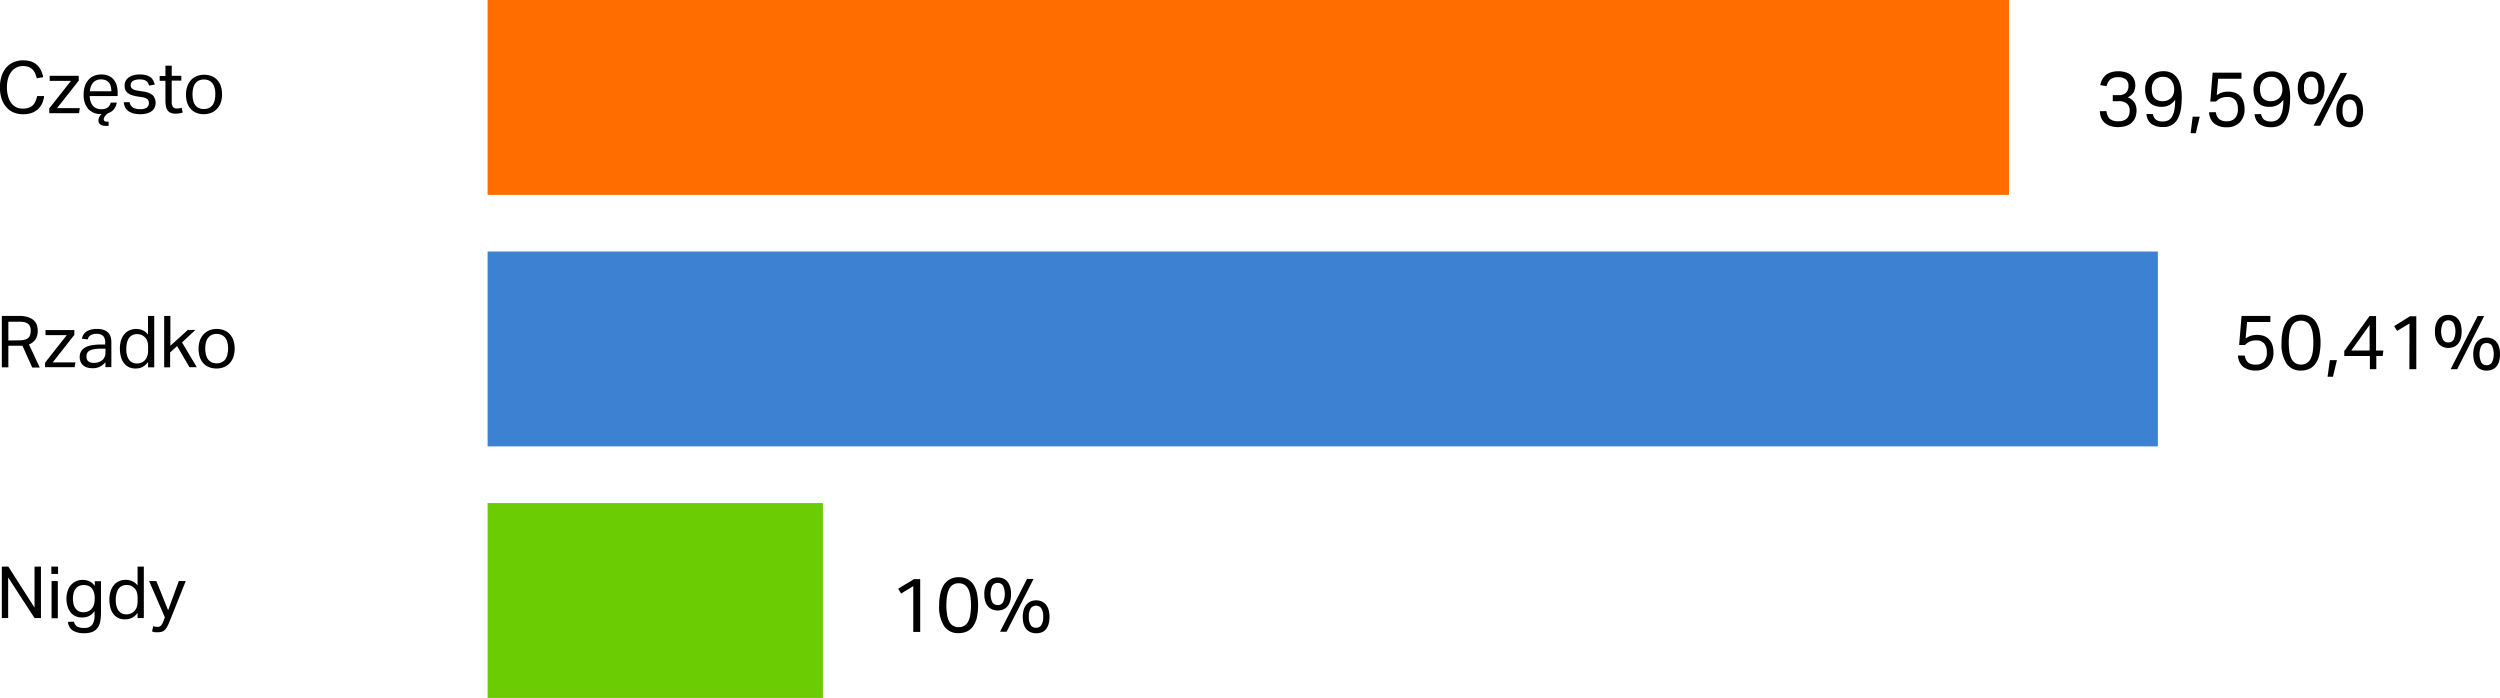 <svg xmlns="http://www.w3.org/2000/svg" width="520.62" height="145.34" viewBox="0 0 520.62 145.34"><g id="Warstwa_2" data-name="Warstwa 2"><g id="Warstwa_1-2" data-name="Warstwa 1"><path d="M2.19,65.79h3.5a6,6,0,0,1,2,.27,3.27,3.27,0,0,1,1.21.7,2.35,2.35,0,0,1,.61,1,4.12,4.12,0,0,1,.16,1.1,3.3,3.3,0,0,1-.43,1.74,2.77,2.77,0,0,1-1.4,1.12l2.25,4.82H8.52L6.49,72a2.72,2.72,0,0,1-.42,0H3.55V76.5H2.19Zm3.64,5.08A4,4,0,0,0,7,70.73a1.82,1.82,0,0,0,.73-.4,1.42,1.42,0,0,0,.37-.64,3.11,3.11,0,0,0,.11-.84,2.45,2.45,0,0,0-.12-.8,1.4,1.4,0,0,0-.41-.59,2,2,0,0,0-.79-.37A4.92,4.92,0,0,0,5.65,67H3.55v3.91Z" transform="translate(-1.81)"/><path d="M11.2,75.52l4.51-5.73H11.29V68.74h6v1l-4.51,5.73h4.74l-.17,1H11.2Z" transform="translate(-1.81)"/><path d="M23.77,75.43a3.74,3.74,0,0,1-1.07.88,3.13,3.13,0,0,1-1.6.37A4,4,0,0,1,20,76.54a2.24,2.24,0,0,1-.84-.44,1.91,1.91,0,0,1-.55-.73,2.47,2.47,0,0,1-.2-1,2.29,2.29,0,0,1,.34-1.29,2.43,2.43,0,0,1,.9-.78,4.5,4.5,0,0,1,1.27-.4,11.29,11.29,0,0,1,1.45-.15l1.34,0v-.3A2,2,0,0,0,23.32,70,1.85,1.85,0,0,0,22,69.52a2.42,2.42,0,0,0-1.36.31,1.45,1.45,0,0,0-.57.85l-1.19-.14a2.23,2.23,0,0,1,1-1.55A4.16,4.16,0,0,1,22,68.5a4.21,4.21,0,0,1,1.42.21,2.29,2.29,0,0,1,.93.57,2.13,2.13,0,0,1,.52.93A4.41,4.41,0,0,1,25,71.46v5H23.77Zm0-2.82-1.25,0a7.31,7.31,0,0,0-1.32.15,2.71,2.71,0,0,0-.83.32,1.14,1.14,0,0,0-.43.5,1.67,1.67,0,0,0-.13.69,1.28,1.28,0,0,0,.35.94,1.58,1.58,0,0,0,1.16.35,2.63,2.63,0,0,0,1.8-.57,2,2,0,0,0,.65-1.56Z" transform="translate(-1.81)"/><path d="M32.65,75.39a3.61,3.61,0,0,1-1.11,1,3.07,3.07,0,0,1-1.49.35,3.19,3.19,0,0,1-1.47-.32,2.78,2.78,0,0,1-1-.86,3.71,3.71,0,0,1-.6-1.3,6.32,6.32,0,0,1-.2-1.6A5.79,5.79,0,0,1,27,70.93a3.76,3.76,0,0,1,.69-1.32,2.83,2.83,0,0,1,1.08-.82,3.46,3.46,0,0,1,1.44-.29,3.52,3.52,0,0,1,1.25.25,2.88,2.88,0,0,1,1.17.94v-3.9h1.3V76.5H32.65Zm0-3a4,4,0,0,0-.2-1.45,2,2,0,0,0-.67-.88,2,2,0,0,0-.66-.37,2.56,2.56,0,0,0-.75-.11,2.39,2.39,0,0,0-.89.17,1.92,1.92,0,0,0-.72.53,2.82,2.82,0,0,0-.48,1,5.1,5.1,0,0,0-.17,1.4,4.61,4.61,0,0,0,.19,1.44,2.55,2.55,0,0,0,.49.93,1.87,1.87,0,0,0,.69.49,2.17,2.17,0,0,0,.79.15,2.68,2.68,0,0,0,.78-.1,2.29,2.29,0,0,0,.69-.36,2.24,2.24,0,0,0,.68-.9,3.41,3.41,0,0,0,.23-1.37Z" transform="translate(-1.81)"/><path d="M36,65.79h1.29V72l3.63-3.29h1.57l-2.77,2.6,3.07,5.16H41.26l-2.57-4.4-1.45,1.31V76.5H36Z" transform="translate(-1.81)"/><path d="M46.9,76.74a4.12,4.12,0,0,1-1.58-.29,3.23,3.23,0,0,1-1.17-.81,3.53,3.53,0,0,1-.73-1.29,5.38,5.38,0,0,1-.26-1.71,5.11,5.11,0,0,1,.27-1.71,3.74,3.74,0,0,1,.77-1.3,3.32,3.32,0,0,1,1.19-.83,3.9,3.9,0,0,1,1.55-.3,4.05,4.05,0,0,1,1.56.29,3.18,3.18,0,0,1,1.18.82,3.45,3.45,0,0,1,.74,1.28,5.21,5.21,0,0,1,.26,1.69,5.47,5.47,0,0,1-.26,1.73,3.86,3.86,0,0,1-.75,1.3,3.42,3.42,0,0,1-1.2.84A4.14,4.14,0,0,1,46.9,76.74Zm0-1.08A2.39,2.39,0,0,0,48,75.43a2.08,2.08,0,0,0,.75-.63,2.8,2.8,0,0,0,.42-1,5.35,5.35,0,0,0,.14-1.24,5.17,5.17,0,0,0-.14-1.22,2.75,2.75,0,0,0-.42-.95,2.15,2.15,0,0,0-.75-.62,2.39,2.39,0,0,0-1.08-.23,2.35,2.35,0,0,0-1.07.23,2.09,2.09,0,0,0-.73.62,2.59,2.59,0,0,0-.43.95,5.47,5.47,0,0,0,0,2.46,2.8,2.8,0,0,0,.42,1,1.94,1.94,0,0,0,.73.63A2.39,2.39,0,0,0,46.91,75.66Z" transform="translate(-1.81)"/><path d="M2.19,118H3.55L9,126.54V118h1.34v10.71H9l-5.49-8.46v8.46H2.19Z" transform="translate(-1.81)"/><path d="M12.5,118h1.4v1.52H12.5Zm.05,3h1.3v7.75h-1.3Z" transform="translate(-1.81)"/><path d="M17.21,129.46a1.57,1.57,0,0,0,.64,1,2.85,2.85,0,0,0,1.48.3,1.93,1.93,0,0,0,1.7-.68,3.46,3.46,0,0,0,.47-2v-.83a3.24,3.24,0,0,1-1.08,1,3.13,3.13,0,0,1-1.5.34,3.34,3.34,0,0,1-1.46-.3,2.94,2.94,0,0,1-1-.85,3.53,3.53,0,0,1-.6-1.23,5.32,5.32,0,0,1-.21-1.52,5.13,5.13,0,0,1,.24-1.61,3.47,3.47,0,0,1,.69-1.24,3.11,3.11,0,0,1,1.09-.81,3.56,3.56,0,0,1,2.72,0,2.81,2.81,0,0,1,1.16,1v-1h1.29v6.49a11,11,0,0,1-.14,1.81,3.51,3.51,0,0,1-.53,1.37,2.45,2.45,0,0,1-1.06.86,4.31,4.31,0,0,1-1.74.3,4.44,4.44,0,0,1-2.4-.55,2.31,2.31,0,0,1-1-1.81Zm4.32-4.89a4,4,0,0,0-.18-1.28,2.27,2.27,0,0,0-.49-.85,1.84,1.84,0,0,0-.73-.47,2.72,2.72,0,0,0-.86-.14,2.35,2.35,0,0,0-.89.16,1.71,1.71,0,0,0-.72.5,2.26,2.26,0,0,0-.48.88,4.77,4.77,0,0,0,0,2.63,2.58,2.58,0,0,0,.49.87,1.76,1.76,0,0,0,.7.48,2.22,2.22,0,0,0,.8.15,2.62,2.62,0,0,0,.94-.17,2,2,0,0,0,.74-.49,2.3,2.3,0,0,0,.49-.84,3.43,3.43,0,0,0,.18-1.17Z" transform="translate(-1.81)"/><path d="M30.46,127.63a3.49,3.49,0,0,1-1.11,1,3.07,3.07,0,0,1-1.49.35,3.19,3.19,0,0,1-1.47-.31,2.88,2.88,0,0,1-1-.86,3.79,3.79,0,0,1-.6-1.3,6.4,6.4,0,0,1-.2-1.61,5.79,5.79,0,0,1,.24-1.73,3.8,3.8,0,0,1,.69-1.31,2.85,2.85,0,0,1,1.08-.83,3.46,3.46,0,0,1,1.44-.28,3.32,3.32,0,0,1,1.25.25,2.77,2.77,0,0,1,1.17.93V118h1.3v10.71H30.46Zm0-3a4,4,0,0,0-.2-1.45,2,2,0,0,0-.67-.87,2,2,0,0,0-.66-.38,2.57,2.57,0,0,0-.75-.1,2.38,2.38,0,0,0-.89.16,1.92,1.92,0,0,0-.72.53,2.92,2.92,0,0,0-.48,1,5.1,5.1,0,0,0-.17,1.4,4.61,4.61,0,0,0,.19,1.44,2.55,2.55,0,0,0,.49.93,1.9,1.9,0,0,0,.69.5,2.17,2.17,0,0,0,.79.15,2.67,2.67,0,0,0,.78-.11,2.29,2.29,0,0,0,.69-.36,2.24,2.24,0,0,0,.68-.9,3.36,3.36,0,0,0,.23-1.36Z" transform="translate(-1.81)"/><path d="M33.73,130.39a2.48,2.48,0,0,0,.84.15,1,1,0,0,0,.74-.24,2.56,2.56,0,0,0,.52-.93l.31-.82L32.86,121h1.51l2.45,6.09L39.05,121h1.44l-3.39,8.49a9.1,9.1,0,0,1-.42.92,3.23,3.23,0,0,1-.46.68,1.54,1.54,0,0,1-.61.43,2.38,2.38,0,0,1-.86.14,4.28,4.28,0,0,1-.65,0,3.74,3.74,0,0,1-.63-.17Z" transform="translate(-1.81)"/><path d="M11,20a4.88,4.88,0,0,1-.4,1.5,3.75,3.75,0,0,1-.86,1.21,3.85,3.85,0,0,1-1.31.8,5.22,5.22,0,0,1-1.79.28,5.06,5.06,0,0,1-2-.37,4,4,0,0,1-1.5-1.1,5,5,0,0,1-1-1.76,7.6,7.6,0,0,1-.34-2.38,7.38,7.38,0,0,1,.36-2.4,5.1,5.1,0,0,1,1-1.77A4.13,4.13,0,0,1,4.7,12.94a4.77,4.77,0,0,1,1.9-.38,5.13,5.13,0,0,1,1.71.26,3.52,3.52,0,0,1,1.22.72,3.78,3.78,0,0,1,.81,1.11,6.57,6.57,0,0,1,.47,1.42l-1.35.23a5.73,5.73,0,0,0-.35-1.06,2.61,2.61,0,0,0-.56-.8,2.24,2.24,0,0,0-.81-.51,3.42,3.42,0,0,0-1.14-.17A2.94,2.94,0,0,0,4.13,15a4.12,4.12,0,0,0-.65,1.4,6.79,6.79,0,0,0-.23,1.81A6.71,6.71,0,0,0,3.48,20a4.17,4.17,0,0,0,.65,1.41,2.84,2.84,0,0,0,1,.9,3.1,3.1,0,0,0,1.43.31,3.54,3.54,0,0,0,1.25-.19,2.2,2.2,0,0,0,.86-.53,2.58,2.58,0,0,0,.53-.82A4.75,4.75,0,0,0,9.54,20Z" transform="translate(-1.81)"/><path d="M12.07,22.57l4.52-5.73H12.16V15.79h6.05v1l-4.52,5.73h4.74l-.16,1.05h-6.2Z" transform="translate(-1.81)"/><path d="M24.43,26.21l-.23,0H24a2.1,2.1,0,0,1-1.32-.31,1,1,0,0,1-.37-.87,1.73,1.73,0,0,1,.7-1.28h-.12a3.47,3.47,0,0,1-2.72-1.07,4.38,4.38,0,0,1-.94-3,5.48,5.48,0,0,1,.27-1.79,3.55,3.55,0,0,1,.76-1.3,3.28,3.28,0,0,1,1.16-.81,3.92,3.92,0,0,1,1.47-.27,3.87,3.87,0,0,1,1.55.28,2.78,2.78,0,0,1,1.05.79,3.29,3.29,0,0,1,.62,1.19,5.59,5.59,0,0,1,.2,1.52V20H20.5a3.4,3.4,0,0,0,.16,1.08,2.4,2.4,0,0,0,.45.87,2,2,0,0,0,.72.58,2.31,2.31,0,0,0,1,.21,2.23,2.23,0,0,0,1.43-.37,1.86,1.86,0,0,0,.61-1h1.26a3,3,0,0,1-.57,1.35,2.67,2.67,0,0,1-1.22.84c-.62.46-.92.88-.92,1.27a.44.44,0,0,0,.18.41.93.93,0,0,0,.45.1h.37ZM25,19a3.86,3.86,0,0,0-.12-1,2.17,2.17,0,0,0-.37-.78,1.75,1.75,0,0,0-.66-.5,2.42,2.42,0,0,0-1-.18,2.09,2.09,0,0,0-1.61.63A3.06,3.06,0,0,0,20.53,19Z" transform="translate(-1.81)"/><path d="M28.82,21.28a1.51,1.51,0,0,0,.69,1.13,3,3,0,0,0,1.49.32,2.19,2.19,0,0,0,1.4-.34,1.07,1.07,0,0,0,.41-.89,1.54,1.54,0,0,0-.05-.43.81.81,0,0,0-.2-.36,1.38,1.38,0,0,0-.42-.27,3,3,0,0,0-.7-.2l-1-.15a7.24,7.24,0,0,1-1.15-.27,2.77,2.77,0,0,1-.84-.43,1.69,1.69,0,0,1-.52-.64,2.32,2.32,0,0,1-.17-.92,2,2,0,0,1,.23-1,2.22,2.22,0,0,1,.65-.72,3.34,3.34,0,0,1,1-.45,4.74,4.74,0,0,1,1.22-.15,5.16,5.16,0,0,1,1.41.16,2.73,2.73,0,0,1,.92.45,2,2,0,0,1,.55.68,4.47,4.47,0,0,1,.31.82l-1.19.2a3.25,3.25,0,0,0-.24-.56,1.25,1.25,0,0,0-.36-.4,1.86,1.86,0,0,0-.55-.24,3.53,3.53,0,0,0-.8-.08,3.29,3.29,0,0,0-.9.1,1.64,1.64,0,0,0-.58.26.87.87,0,0,0-.3.37.91.91,0,0,0-.1.43,1.33,1.33,0,0,0,.06.42.69.69,0,0,0,.23.33,1.36,1.36,0,0,0,.45.25,4,4,0,0,0,.74.18l1.12.18a3.78,3.78,0,0,1,2,.78A2.39,2.39,0,0,1,34,22.41a2.08,2.08,0,0,1-.58.72,3.09,3.09,0,0,1-1,.48,5,5,0,0,1-1.36.17,6,6,0,0,1-1.31-.13,3.49,3.49,0,0,1-1.08-.43,2.3,2.3,0,0,1-.75-.77,2.73,2.73,0,0,1-.33-1.17Z" transform="translate(-1.81)"/><path d="M36.26,16.82h-1.2v-1h1.2V13.67h1.31v2.12h2v1h-2v4.55a1.49,1.49,0,0,0,.25.91.91.91,0,0,0,.78.35,3.21,3.21,0,0,0,.58-.05,2.8,2.8,0,0,0,.46-.12l.22,1a5.1,5.1,0,0,1-.65.17,4.86,4.86,0,0,1-.83.07,2.49,2.49,0,0,1-1.07-.2,1.56,1.56,0,0,1-.64-.55,2.11,2.11,0,0,1-.32-.86A6,6,0,0,1,36.26,21Z" transform="translate(-1.81)"/><path d="M44.27,23.78a4.07,4.07,0,0,1-1.57-.28,3.23,3.23,0,0,1-1.17-.81,3.55,3.55,0,0,1-.74-1.29,5.39,5.39,0,0,1-.25-1.71A5.11,5.11,0,0,1,40.81,18a3.77,3.77,0,0,1,.76-1.31,3.27,3.27,0,0,1,1.2-.83,3.86,3.86,0,0,1,1.55-.29,4.05,4.05,0,0,1,1.56.28,3.26,3.26,0,0,1,1.18.82,3.59,3.59,0,0,1,.74,1.28,5.28,5.28,0,0,1,.25,1.7,5.14,5.14,0,0,1-.26,1.72A3.6,3.6,0,0,1,47,22.66a3.27,3.27,0,0,1-1.19.83A4.19,4.19,0,0,1,44.27,23.78Zm0-1.08a2.39,2.39,0,0,0,1.08-.22,2,2,0,0,0,.74-.63,2.68,2.68,0,0,0,.43-1,5.36,5.36,0,0,0,.13-1.24,5.1,5.1,0,0,0-.13-1.21,2.63,2.63,0,0,0-.43-1,2,2,0,0,0-.74-.62,2.39,2.39,0,0,0-1.08-.22,2.32,2.32,0,0,0-1.07.22,2.12,2.12,0,0,0-.74.62,2.81,2.81,0,0,0-.43,1,5.88,5.88,0,0,0,0,2.46,2.8,2.8,0,0,0,.42,1,2,2,0,0,0,.74.63A2.39,2.39,0,0,0,44.29,22.7Z" transform="translate(-1.81)"/><rect x="101.54" width="316.83" height="40.58" style="fill:#ff6c00"/><rect x="101.54" y="104.76" width="69.83" height="40.58" style="fill:#6ccc04"/><rect x="101.54" y="52.38" width="347.83" height="40.58" style="fill:#3d81d3"/><path d="M469.28,74.05a2.41,2.41,0,0,0,.68,1.43,2.48,2.48,0,0,0,1.65.45,2.17,2.17,0,0,0,1.66-.62,2.76,2.76,0,0,0,.6-2,2.8,2.8,0,0,0-.52-1.75,2.07,2.07,0,0,0-1.72-.67,3.21,3.21,0,0,0-1.3.24,2.89,2.89,0,0,0-1,.71h-1.22l.5-6.05h6v1.27h-4.85l-.31,3.44a3.63,3.63,0,0,1,1.08-.57,4.28,4.28,0,0,1,1.32-.19,4,4,0,0,1,1.55.28,2.87,2.87,0,0,1,1.05.77,3,3,0,0,1,.6,1.14,4.68,4.68,0,0,1,.2,1.37,3.84,3.84,0,0,1-1,2.86,3.59,3.59,0,0,1-2.65,1,4.1,4.1,0,0,1-2.68-.79,3.26,3.26,0,0,1-1.06-2.33Z" transform="translate(-1.81)"/><path d="M481,77.17a3.51,3.51,0,0,1-3-1.41,7.29,7.29,0,0,1-1.06-4.4,10,10,0,0,1,.29-2.61,5.24,5.24,0,0,1,.82-1.83,3.44,3.44,0,0,1,1.29-1.06,4.37,4.37,0,0,1,3.38,0A3.31,3.31,0,0,1,484,66.92a5.41,5.41,0,0,1,.79,1.83,12.7,12.7,0,0,1,0,5.21,5,5,0,0,1-.8,1.8,3.21,3.21,0,0,1-1.29,1.06A4.13,4.13,0,0,1,481,77.17Zm0-1.25a2.2,2.2,0,0,0,1.21-.32,2.07,2.07,0,0,0,.78-.89,4.82,4.82,0,0,0,.44-1.43,12.42,12.42,0,0,0,.13-1.92,12.25,12.25,0,0,0-.13-1.92A4.8,4.8,0,0,0,483,68a2.12,2.12,0,0,0-.78-.91,2.52,2.52,0,0,0-2.42,0,2.23,2.23,0,0,0-.8.91,5.11,5.11,0,0,0-.43,1.44,12.25,12.25,0,0,0-.13,1.92,12.42,12.42,0,0,0,.13,1.92,5.14,5.14,0,0,0,.43,1.43,2.17,2.17,0,0,0,.8.89A2.2,2.2,0,0,0,481.05,75.92Z" transform="translate(-1.81)"/><path d="M487,75h1.47l-.83,3.46h-1.12Z" transform="translate(-1.81)"/><path d="M490,73.09l5.26-7.27h1.36V73h1.52L498,74.13h-1.33v2.75h-1.34V74.13H490Zm5.28-.1V67.66L491.45,73Z" transform="translate(-1.81)"/><path d="M503.58,67.37,501,68.91l-.61-1,3.29-2.05H505V76.88h-1.44Z" transform="translate(-1.81)"/><path d="M511.66,72.45a2.82,2.82,0,0,1-1.11-.21,2.38,2.38,0,0,1-.88-.63,2.85,2.85,0,0,1-.59-1.06,5.07,5.07,0,0,1-.2-1.55,4.94,4.94,0,0,1,.21-1.52,3.13,3.13,0,0,1,.59-1.07,2.38,2.38,0,0,1,.88-.64,3.07,3.07,0,0,1,1.1-.2,3.14,3.14,0,0,1,1.12.2,2.3,2.3,0,0,1,.88.64,3.12,3.12,0,0,1,.58,1.07,5.28,5.28,0,0,1,.2,1.52,5.07,5.07,0,0,1-.2,1.55,2.81,2.81,0,0,1-.56,1.06,2.38,2.38,0,0,1-.88.63A3,3,0,0,1,511.66,72.45Zm0-1.14a1.24,1.24,0,0,0,1.1-.55,4.12,4.12,0,0,0,0-3.5,1.36,1.36,0,0,0-2.2,0,4.12,4.12,0,0,0,0,3.5A1.24,1.24,0,0,0,511.66,71.31Zm1.86,5.57h-1.36l5.61-11.06h1.36Zm6.12.3a2.89,2.89,0,0,1-1.11-.21,2.32,2.32,0,0,1-.88-.62,2.91,2.91,0,0,1-.58-1.06,5.1,5.1,0,0,1-.21-1.55,4.75,4.75,0,0,1,.22-1.53,3,3,0,0,1,.59-1.07,2.38,2.38,0,0,1,.88-.63,2.79,2.79,0,0,1,1.09-.21,2.9,2.9,0,0,1,1.12.21,2.3,2.3,0,0,1,.88.63,3,3,0,0,1,.58,1.07,5.05,5.05,0,0,1,.21,1.53,5.45,5.45,0,0,1-.2,1.55,3.06,3.06,0,0,1-.57,1.06,2.25,2.25,0,0,1-.88.62A3,3,0,0,1,519.64,77.18Zm0-1.13a1.28,1.28,0,0,0,1.11-.56,4.2,4.2,0,0,0,0-3.49,1.26,1.26,0,0,0-1.11-.56,1.24,1.24,0,0,0-1.1.56,4.2,4.2,0,0,0,0,3.49A1.26,1.26,0,0,0,519.64,76.05Z" transform="translate(-1.81)"/><path d="M192,122.06l-2.54,1.54-.61-1,3.3-2h1.29v11H192Z" transform="translate(-1.81)"/><path d="M201.46,131.85a3.48,3.48,0,0,1-3-1.4,7.3,7.3,0,0,1-1.07-4.41,10.42,10.42,0,0,1,.29-2.6,5.34,5.34,0,0,1,.82-1.83,3.35,3.35,0,0,1,1.29-1.06,4,4,0,0,1,1.7-.35,4,4,0,0,1,1.69.35,3.26,3.26,0,0,1,1.26,1.06,5.14,5.14,0,0,1,.79,1.83,12.65,12.65,0,0,1,0,5.2,5,5,0,0,1-.8,1.81,3.21,3.21,0,0,1-1.29,1.06A4.09,4.09,0,0,1,201.46,131.85Zm0-1.25a2.14,2.14,0,0,0,1.2-.31,2.22,2.22,0,0,0,.79-.89,4.8,4.8,0,0,0,.43-1.44,12.16,12.16,0,0,0,.14-1.92,12.35,12.35,0,0,0-.14-1.92,5,5,0,0,0-.43-1.44,2.25,2.25,0,0,0-.79-.9,2.14,2.14,0,0,0-1.2-.31,2.07,2.07,0,0,0-2,1.21,5,5,0,0,0-.43,1.44,12.35,12.35,0,0,0-.14,1.92,12.16,12.16,0,0,0,.14,1.92,4.8,4.8,0,0,0,.43,1.44,2.09,2.09,0,0,0,2,1.2Z" transform="translate(-1.81)"/><path d="M209.58,127.13a2.82,2.82,0,0,1-1.11-.21,2.35,2.35,0,0,1-.89-.62,2.91,2.91,0,0,1-.58-1.06,5.1,5.1,0,0,1-.21-1.55,4.7,4.7,0,0,1,.22-1.53,3,3,0,0,1,.59-1.07,2.38,2.38,0,0,1,.88-.63,2.84,2.84,0,0,1,1.1-.21,3,3,0,0,1,1.12.21,2.38,2.38,0,0,1,.88.63,3.11,3.11,0,0,1,.57,1.07,5,5,0,0,1,.21,1.53,5.45,5.45,0,0,1-.2,1.55,2.76,2.76,0,0,1-.57,1.06,2.18,2.18,0,0,1-.88.62A3,3,0,0,1,209.58,127.13Zm0-1.13a1.25,1.25,0,0,0,1.1-.56,4.2,4.2,0,0,0,0-3.49,1.25,1.25,0,0,0-1.1-.56,1.28,1.28,0,0,0-1.11.56,4.2,4.2,0,0,0,0,3.49A1.28,1.28,0,0,0,209.58,126Zm1.85,5.56h-1.36l5.62-11h1.36Zm6.13.31a2.85,2.85,0,0,1-1.11-.21,2.47,2.47,0,0,1-.88-.62A3,3,0,0,1,215,130a5.33,5.33,0,0,1-.2-1.54,5,5,0,0,1,.21-1.53,3.13,3.13,0,0,1,.59-1.07,2.5,2.5,0,0,1,.89-.63,2.79,2.79,0,0,1,1.09-.21,2.9,2.9,0,0,1,1.12.21,2.38,2.38,0,0,1,.88.63,3,3,0,0,1,.58,1.07,5.72,5.72,0,0,1,0,3.07,2.93,2.93,0,0,1-.56,1.07,2.47,2.47,0,0,1-.88.62A3,3,0,0,1,217.56,131.87Zm0-1.14a1.24,1.24,0,0,0,1.1-.55,3.08,3.08,0,0,0,.39-1.75,3.13,3.13,0,0,0-.39-1.75,1.36,1.36,0,0,0-2.2,0,3.13,3.13,0,0,0-.39,1.75,3.08,3.08,0,0,0,.39,1.75A1.24,1.24,0,0,0,217.56,130.73Z" transform="translate(-1.81)"/><path d="M440.48,23.14a2.55,2.55,0,0,0,.67,1.59,2.63,2.63,0,0,0,1.83.52,2.47,2.47,0,0,0,1.72-.55,2.09,2.09,0,0,0,.6-1.61,1.82,1.82,0,0,0-.6-1.55,2.62,2.62,0,0,0-1.64-.47h-1.27V19.81h1.31a2,2,0,0,0,1.44-.5,1.93,1.93,0,0,0,.52-1.45,1.62,1.62,0,0,0-.54-1.32,2.38,2.38,0,0,0-1.59-.46,2.5,2.5,0,0,0-1.63.45,2.77,2.77,0,0,0-.8,1.41l-1.32-.21a4.45,4.45,0,0,1,.37-1.08,3,3,0,0,1,.7-.93,3.16,3.16,0,0,1,1.11-.65,5.46,5.46,0,0,1,3.17,0,3.1,3.1,0,0,1,1.09.61,2.6,2.6,0,0,1,.64.91,2.8,2.8,0,0,1,.22,1.12,3,3,0,0,1-.38,1.56,2.88,2.88,0,0,1-1.2,1,2.91,2.91,0,0,1,1.4,1.08,3,3,0,0,1,.44,1.64,4.09,4.09,0,0,1-.23,1.39,2.9,2.9,0,0,1-.69,1.09,3.17,3.17,0,0,1-1.16.72,5.62,5.62,0,0,1-3.53,0,3.3,3.3,0,0,1-1.19-.79,2.84,2.84,0,0,1-.64-1.08,4.81,4.81,0,0,1-.21-1.16Z" transform="translate(-1.81)"/><path d="M450.16,23.76a1.88,1.88,0,0,0,.64,1.18,2.33,2.33,0,0,0,1.41.35,2.57,2.57,0,0,0,1.13-.23,2,2,0,0,0,.8-.79,4,4,0,0,0,.48-1.4,11.36,11.36,0,0,0,.16-2.1,3.28,3.28,0,0,1-2.88,1.47,3.68,3.68,0,0,1-1.52-.28,2.76,2.76,0,0,1-1.05-.77,3,3,0,0,1-.61-1.16,5.17,5.17,0,0,1-.19-1.44,4.24,4.24,0,0,1,.27-1.53,3.44,3.44,0,0,1,.77-1.19,3.54,3.54,0,0,1,1.2-.77,4.35,4.35,0,0,1,1.57-.27,3.55,3.55,0,0,1,1.87.46,3.5,3.5,0,0,1,1.17,1.22,5.36,5.36,0,0,1,.6,1.7,10.08,10.08,0,0,1,.18,1.89,17.62,17.62,0,0,1-.16,2.48,6.54,6.54,0,0,1-.6,2,3.24,3.24,0,0,1-3.16,1.87,4,4,0,0,1-2.43-.66,2.75,2.75,0,0,1-1-2.06Zm2-2.69a3,3,0,0,0,.91-.14,2.34,2.34,0,0,0,.77-.44,2.14,2.14,0,0,0,.54-.76,2.86,2.86,0,0,0,.2-1.11,3.47,3.47,0,0,0-.14-.95,2.79,2.79,0,0,0-.41-.85,2.17,2.17,0,0,0-.71-.6,2.12,2.12,0,0,0-1-.22,2.34,2.34,0,0,0-1.76.67,2.59,2.59,0,0,0-.64,1.87,4,4,0,0,0,.11,1,2.18,2.18,0,0,0,.37.8,1.88,1.88,0,0,0,.7.53A2.59,2.59,0,0,0,452.19,21.07Z" transform="translate(-1.81)"/><path d="M458.43,24.29h1.47l-.83,3.45H458Z" transform="translate(-1.81)"/><path d="M463.25,23.36a2.33,2.33,0,0,0,.69,1.43,2.4,2.4,0,0,0,1.64.46,2.18,2.18,0,0,0,1.66-.63,2.74,2.74,0,0,0,.6-2,2.77,2.77,0,0,0-.52-1.76,2.06,2.06,0,0,0-1.72-.66,3.43,3.43,0,0,0-1.3.23,3,3,0,0,0-1,.71H462.1l.49-6h6V16.4h-4.85l-.3,3.44a3.47,3.47,0,0,1,1.07-.57,4.32,4.32,0,0,1,1.33-.18,3.82,3.82,0,0,1,1.54.28,2.77,2.77,0,0,1,1.06.77,3.15,3.15,0,0,1,.6,1.13,5.09,5.09,0,0,1,.19,1.37,3.84,3.84,0,0,1-1,2.86,3.57,3.57,0,0,1-2.64,1,4.06,4.06,0,0,1-2.68-.78,3.28,3.28,0,0,1-1.07-2.34Z" transform="translate(-1.81)"/><path d="M472.69,23.76a1.84,1.84,0,0,0,.64,1.18,2.33,2.33,0,0,0,1.41.35,2.49,2.49,0,0,0,1.12-.23,1.92,1.92,0,0,0,.81-.79,4.24,4.24,0,0,0,.48-1.4,11.36,11.36,0,0,0,.16-2.1,3.28,3.28,0,0,1-2.88,1.47A3.7,3.7,0,0,1,472.9,22a2.8,2.8,0,0,1-1-.77,3,3,0,0,1-.61-1.16,5.17,5.17,0,0,1-.19-1.44,4.24,4.24,0,0,1,.27-1.53,3.44,3.44,0,0,1,.77-1.19,3.54,3.54,0,0,1,1.2-.77,4.33,4.33,0,0,1,1.56-.27,3.58,3.58,0,0,1,1.88.46,3.39,3.39,0,0,1,1.16,1.22,5.37,5.37,0,0,1,.61,1.7,10.08,10.08,0,0,1,.18,1.89,19.26,19.26,0,0,1-.16,2.48,6.54,6.54,0,0,1-.6,2,3.72,3.72,0,0,1-1.2,1.37,3.54,3.54,0,0,1-2,.5,4,4,0,0,1-2.43-.66,2.75,2.75,0,0,1-1-2.06Zm2-2.69a3,3,0,0,0,.91-.14,2.34,2.34,0,0,0,.77-.44,2.27,2.27,0,0,0,.54-.76,2.86,2.86,0,0,0,.2-1.11,3.47,3.47,0,0,0-.14-.95,2.6,2.6,0,0,0-.42-.85,2,2,0,0,0-.7-.6,2.14,2.14,0,0,0-1-.22,2.31,2.31,0,0,0-1.75.67,2.59,2.59,0,0,0-.65,1.87,4,4,0,0,0,.12,1,2.18,2.18,0,0,0,.37.8,1.88,1.88,0,0,0,.7.53A2.59,2.59,0,0,0,474.72,21.07Z" transform="translate(-1.81)"/><path d="M483.1,21.76a2.89,2.89,0,0,1-1.11-.21,2.44,2.44,0,0,1-.88-.62,3,3,0,0,1-.58-1.07,5,5,0,0,1-.21-1.54,4.66,4.66,0,0,1,.22-1.53,3,3,0,0,1,.59-1.07,2.38,2.38,0,0,1,.88-.63,2.79,2.79,0,0,1,1.09-.21,2.9,2.9,0,0,1,1.12.21,2.3,2.3,0,0,1,.88.63,3,3,0,0,1,.58,1.07,5,5,0,0,1,.21,1.53,5.33,5.33,0,0,1-.2,1.54,3.11,3.11,0,0,1-.57,1.07,2.35,2.35,0,0,1-.88.62A3,3,0,0,1,483.1,21.76Zm0-1.14a1.27,1.27,0,0,0,1.11-.55,3.18,3.18,0,0,0,.38-1.75,3.16,3.16,0,0,0-.38-1.74A1.26,1.26,0,0,0,483.1,16a1.24,1.24,0,0,0-1.1.56,3.08,3.08,0,0,0-.38,1.74,3.09,3.09,0,0,0,.38,1.75A1.25,1.25,0,0,0,483.1,20.62ZM485,26.19H483.6l5.62-11h1.36Zm6.13.31a2.82,2.82,0,0,1-1.11-.21,2.38,2.38,0,0,1-.88-.63,2.71,2.71,0,0,1-.59-1.06,5,5,0,0,1-.21-1.54,4.94,4.94,0,0,1,.22-1.53,3,3,0,0,1,.59-1.07,2.38,2.38,0,0,1,.88-.64,2.83,2.83,0,0,1,1.1-.2,2.93,2.93,0,0,1,1.12.2,2.3,2.3,0,0,1,.88.64,3.11,3.11,0,0,1,.57,1.07,5,5,0,0,1,.21,1.53,5.38,5.38,0,0,1-.2,1.54,2.69,2.69,0,0,1-.57,1.06,2.3,2.3,0,0,1-.88.63A3,3,0,0,1,491.09,26.5Zm0-1.14a1.24,1.24,0,0,0,1.1-.55,3.08,3.08,0,0,0,.39-1.75,3.1,3.1,0,0,0-.39-1.75,1.25,1.25,0,0,0-1.1-.56,1.28,1.28,0,0,0-1.11.56,3.2,3.2,0,0,0-.38,1.75,3.18,3.18,0,0,0,.38,1.75A1.27,1.27,0,0,0,491.09,25.36Z" transform="translate(-1.81)"/></g></g></svg>